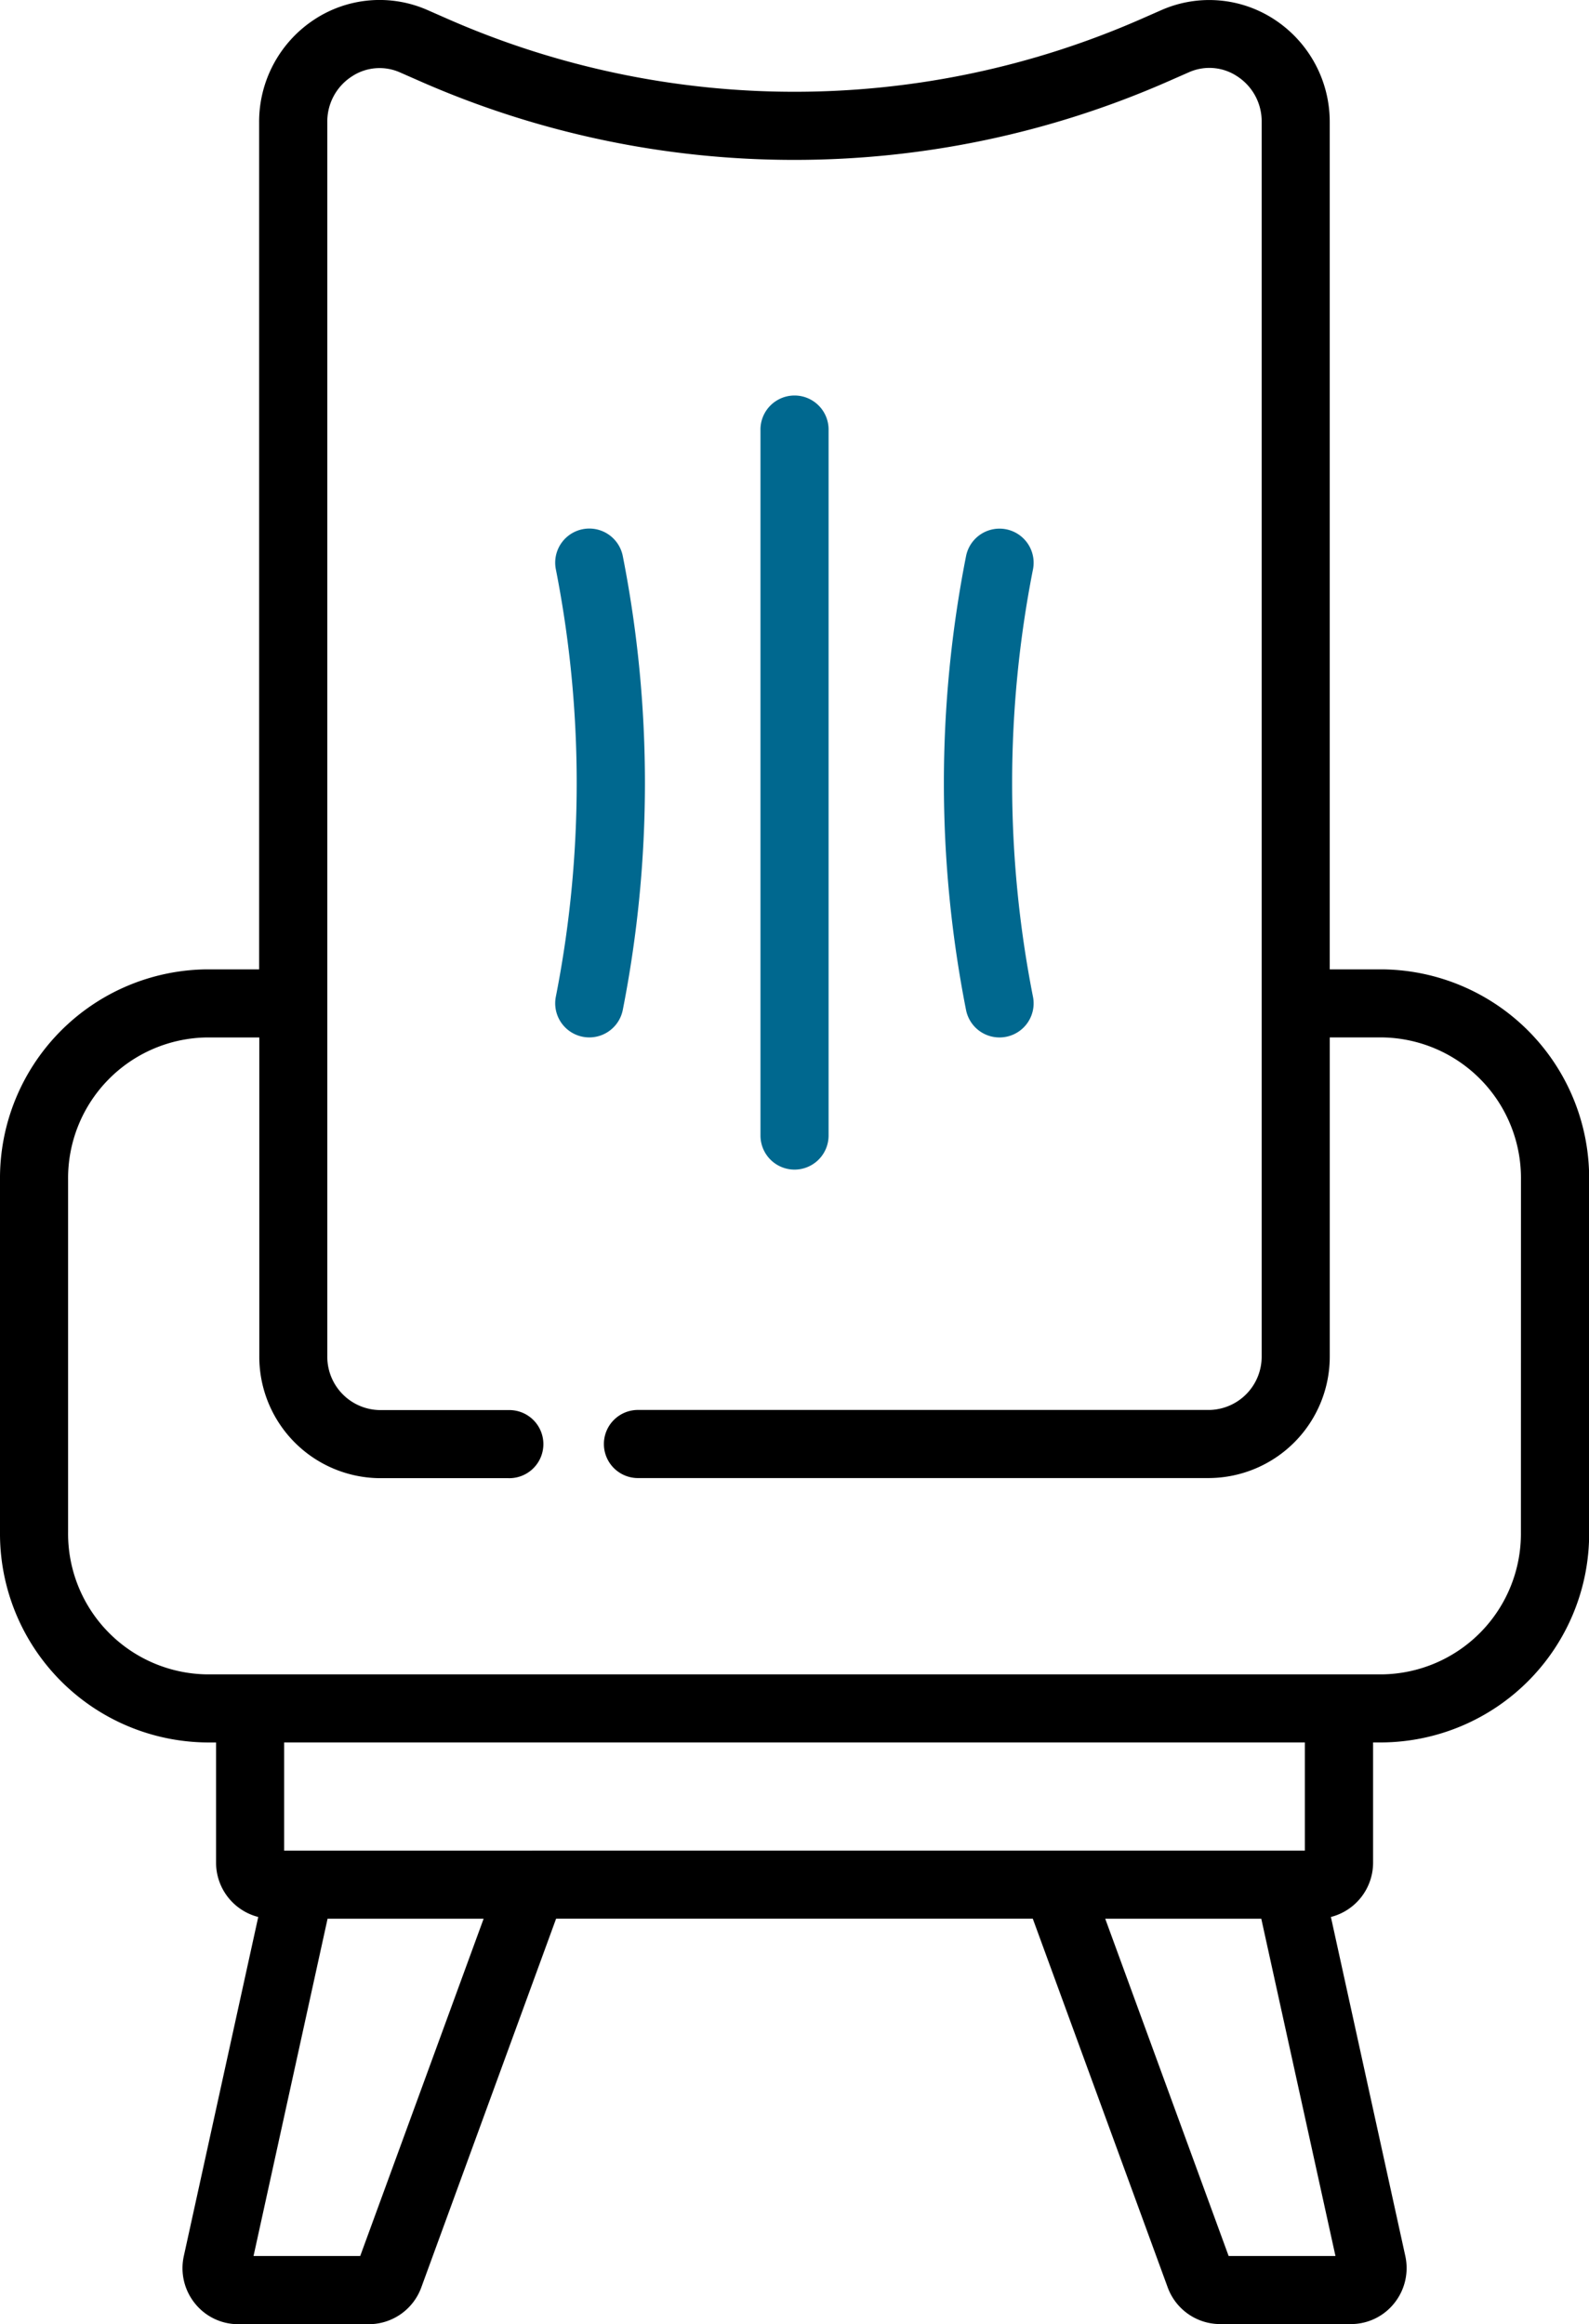 <svg xmlns="http://www.w3.org/2000/svg" width="54.577" height="79.839" viewBox="0 0 54.577 79.839"><defs><style>.a{fill:#00688F;}</style></defs><g transform="translate(-81 0)"><g transform="translate(81 0)"><g transform="translate(0 0)"><path class="a" d="M205.634,133a40.319,40.319,0,0,0,0-15.587,1.17,1.17,0,0,0-2.3.45,37.987,37.987,0,0,1,0,14.687,1.17,1.17,0,1,0,2.3.45Z" transform="translate(-184.243 -98.309)"/><path d="M128.472,33.3h-1.8V4.2a4.2,4.2,0,0,0-1.9-3.53A4.079,4.079,0,0,0,120.89.347l-.719.316a29.6,29.6,0,0,1-23.765,0L95.687.347A4.08,4.08,0,0,0,91.8.668,4.2,4.2,0,0,0,89.9,4.2V33.3h-1.8A7.174,7.174,0,0,0,81,40.524v12.11a7.174,7.174,0,0,0,7.106,7.224h.315v4.128a1.926,1.926,0,0,0,1.449,1.867L87.314,77.5a1.928,1.928,0,0,0,.382,1.629,1.9,1.9,0,0,0,1.485.713h4.495a1.919,1.919,0,0,0,1.793-1.26L100.1,65.912h16.373l4.634,12.666a1.919,1.919,0,0,0,1.793,1.26H127.4a1.9,1.9,0,0,0,1.485-.713,1.928,1.928,0,0,0,.382-1.629l-2.555-11.643a1.925,1.925,0,0,0,1.449-1.867V59.857h.315a7.174,7.174,0,0,0,7.106-7.224V40.524A7.174,7.174,0,0,0,128.472,33.3Zm-35.1,44.2H89.708l2.543-11.587h5.36Zm5.912-13.926H90.759V59.857h35.059v3.716H99.285ZM126.869,77.5H123.2l-4.239-11.587h5.36Zm6.369-24.866a4.833,4.833,0,0,1-4.767,4.885H88.106a4.833,4.833,0,0,1-4.767-4.885V40.524a4.833,4.833,0,0,1,4.767-4.885h1.8v10.94a4.172,4.172,0,0,0,4.138,4.2h4.415a1.17,1.17,0,1,0,0-2.339H94.042a1.831,1.831,0,0,1-1.8-1.858V4.2a1.84,1.84,0,0,1,.838-1.571,1.726,1.726,0,0,1,1.664-.139l.719.316a31.863,31.863,0,0,0,12.824,2.687A31.878,31.878,0,0,0,121.113,2.8l.719-.316a1.725,1.725,0,0,1,1.664.139,1.84,1.84,0,0,1,.838,1.571V46.578a1.831,1.831,0,0,1-1.8,1.858H102.946a1.17,1.17,0,1,0,0,2.339h19.589a4.172,4.172,0,0,0,4.138-4.2V35.638h1.8a4.833,4.833,0,0,1,4.767,4.885Z" transform="translate(-81 0)"/><path class="a" d="M249.67,113.909a1.17,1.17,0,0,0,1.17-1.17V88.521a1.17,1.17,0,1,0-2.339,0V112.74A1.17,1.17,0,0,0,249.67,113.909Z" transform="translate(-222.381 -73.73)"/><path class="a" d="M290.853,133.948A1.171,1.171,0,0,0,292,132.553a37.986,37.986,0,0,1,0-14.687,1.17,1.17,0,0,0-2.3-.45,40.319,40.319,0,0,0,0,15.587A1.17,1.17,0,0,0,290.853,133.948Z" transform="translate(-256.52 -98.309)"/></g></g></g></svg>
